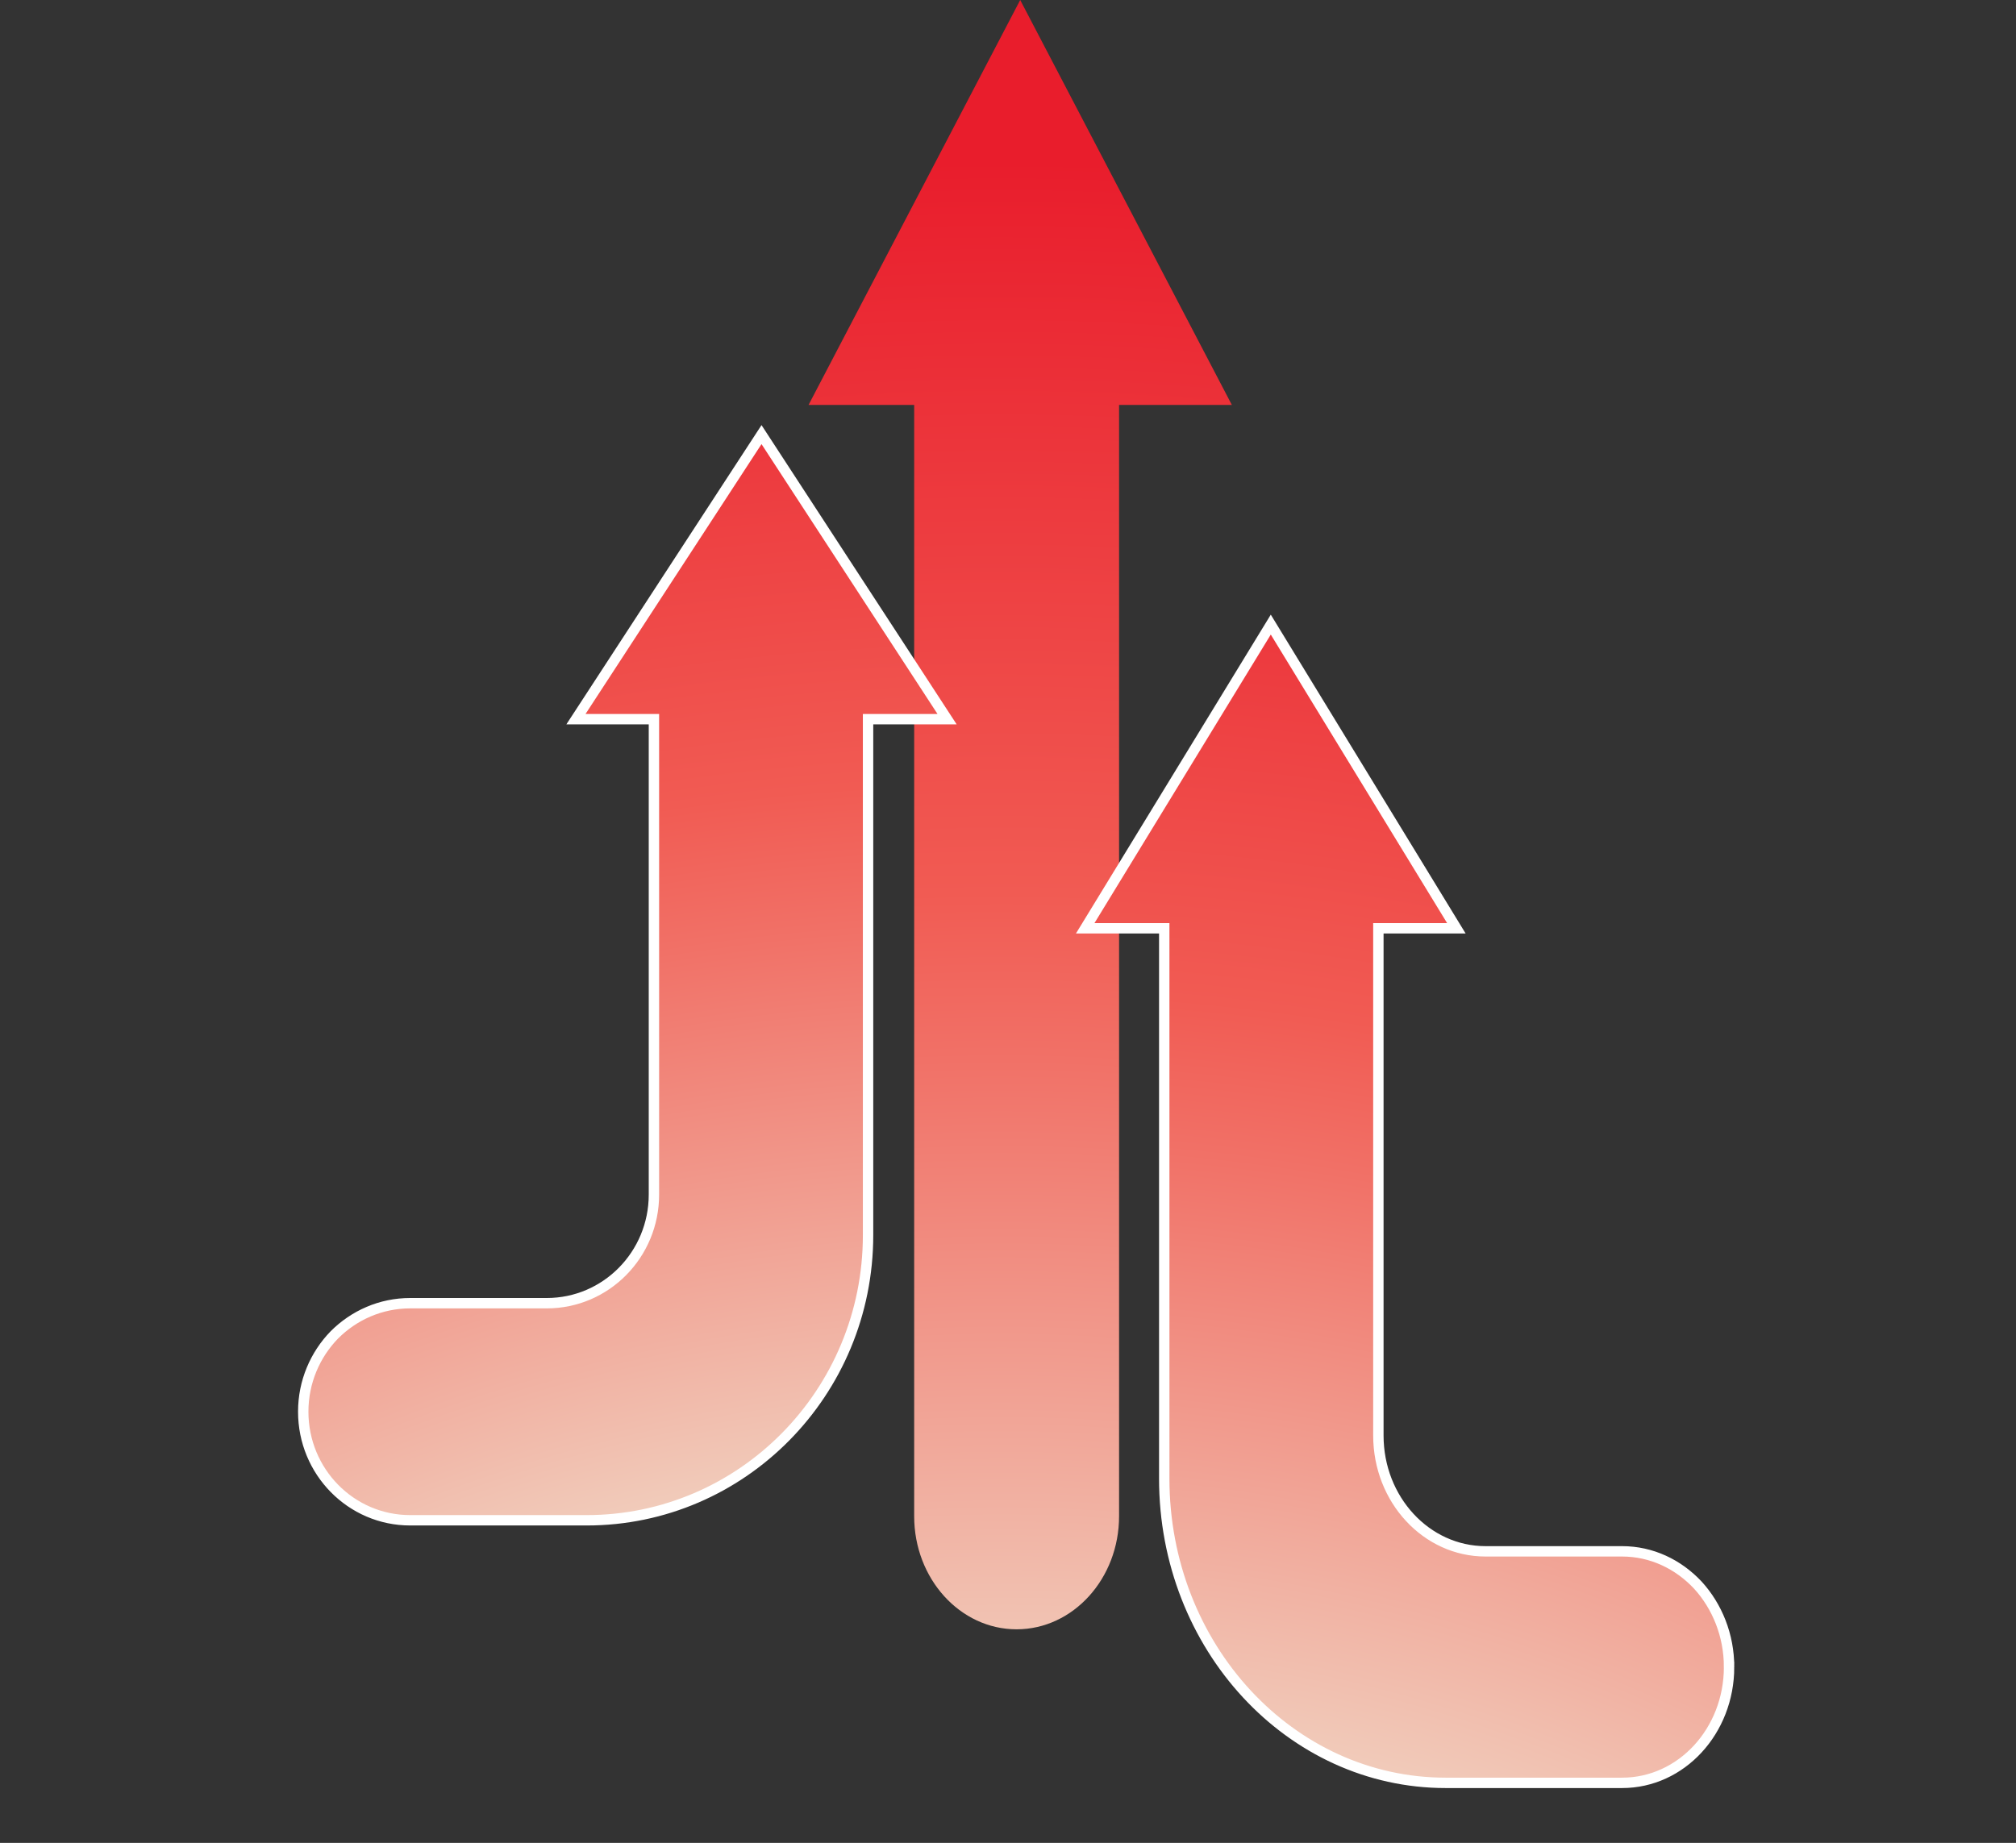 <svg xmlns="http://www.w3.org/2000/svg" xmlns:xlink="http://www.w3.org/1999/xlink" id="Layer_2" data-name="Layer 2" viewBox="0 0 194.13 177.5"><rect x="0" y="0" width="194.13" height="177.5" fill="#333333" stroke="none"/><defs><style>      .cls-1 {        fill: url(#radial-gradient);      }      .cls-2 {        fill: url(#radial-gradient-3);      }      .cls-2, .cls-3 {        stroke: #fff;        stroke-miterlimit: 10;      }      .cls-3 {        fill: url(#radial-gradient-2);      }    </style><radialGradient id="radial-gradient" cx="96.45" cy="306.5" fx="96.45" fy="306.5" r="291.39" gradientTransform="translate(0 -23.58) scale(1 1.1)" gradientUnits="userSpaceOnUse"><stop offset=".38" stop-color="#f1f0dc"></stop><stop offset=".47" stop-color="#f1ccbb"></stop><stop offset=".66" stop-color="#f17167"></stop><stop offset=".71" stop-color="#f15b53"></stop><stop offset=".93" stop-color="#e91d2c"></stop></radialGradient><radialGradient id="radial-gradient-2" cx="95.81" cy="304.89" fx="95.81" fy="304.89" r="294.98" gradientTransform="matrix(1,0,0,1,0,0)" xlink:href="#radial-gradient"></radialGradient><radialGradient id="radial-gradient-3" cx="96.79" cy="273.12" fx="96.79" fy="273.12" r="294.61" gradientTransform="translate(0 15.24) scale(1 .94)" xlink:href="#radial-gradient"></radialGradient></defs><path class="cls-1" d="m118.62,39h-10.86v107.04c0,6-4.42,10.89-9.87,10.89s-9.86-4.89-9.86-10.89V39h-10.17L98.24,0l20.38,39Z"></path><path class="cls-3" d="m166.5,160.56c0,6.17-4.6,11.16-10.3,11.16h-16.99c-14.96,0-27.1-13.11-27.1-29.3v-53.01h-7.61l17.87-29.25,17.87,29.25h-7.51v48.85c0,6.17,4.62,11.16,10.32,11.16h13.15c2.85,0,5.42,1.25,7.3,3.26,1.85,2.03,3,4.82,3,7.88Z"></path><path class="cls-2" d="m29.2,135.97c0,5.78,4.6,10.46,10.3,10.46h16.99c14.96,0,27.1-12.29,27.1-27.47v-49.69h7.61s-17.87-27.41-17.87-27.41l-17.87,27.41h7.51v45.79c0,5.78-4.62,10.46-10.32,10.46h-13.15c-2.85,0-5.42,1.17-7.3,3.05-1.85,1.9-3,4.52-3,7.39Z"></path></svg>